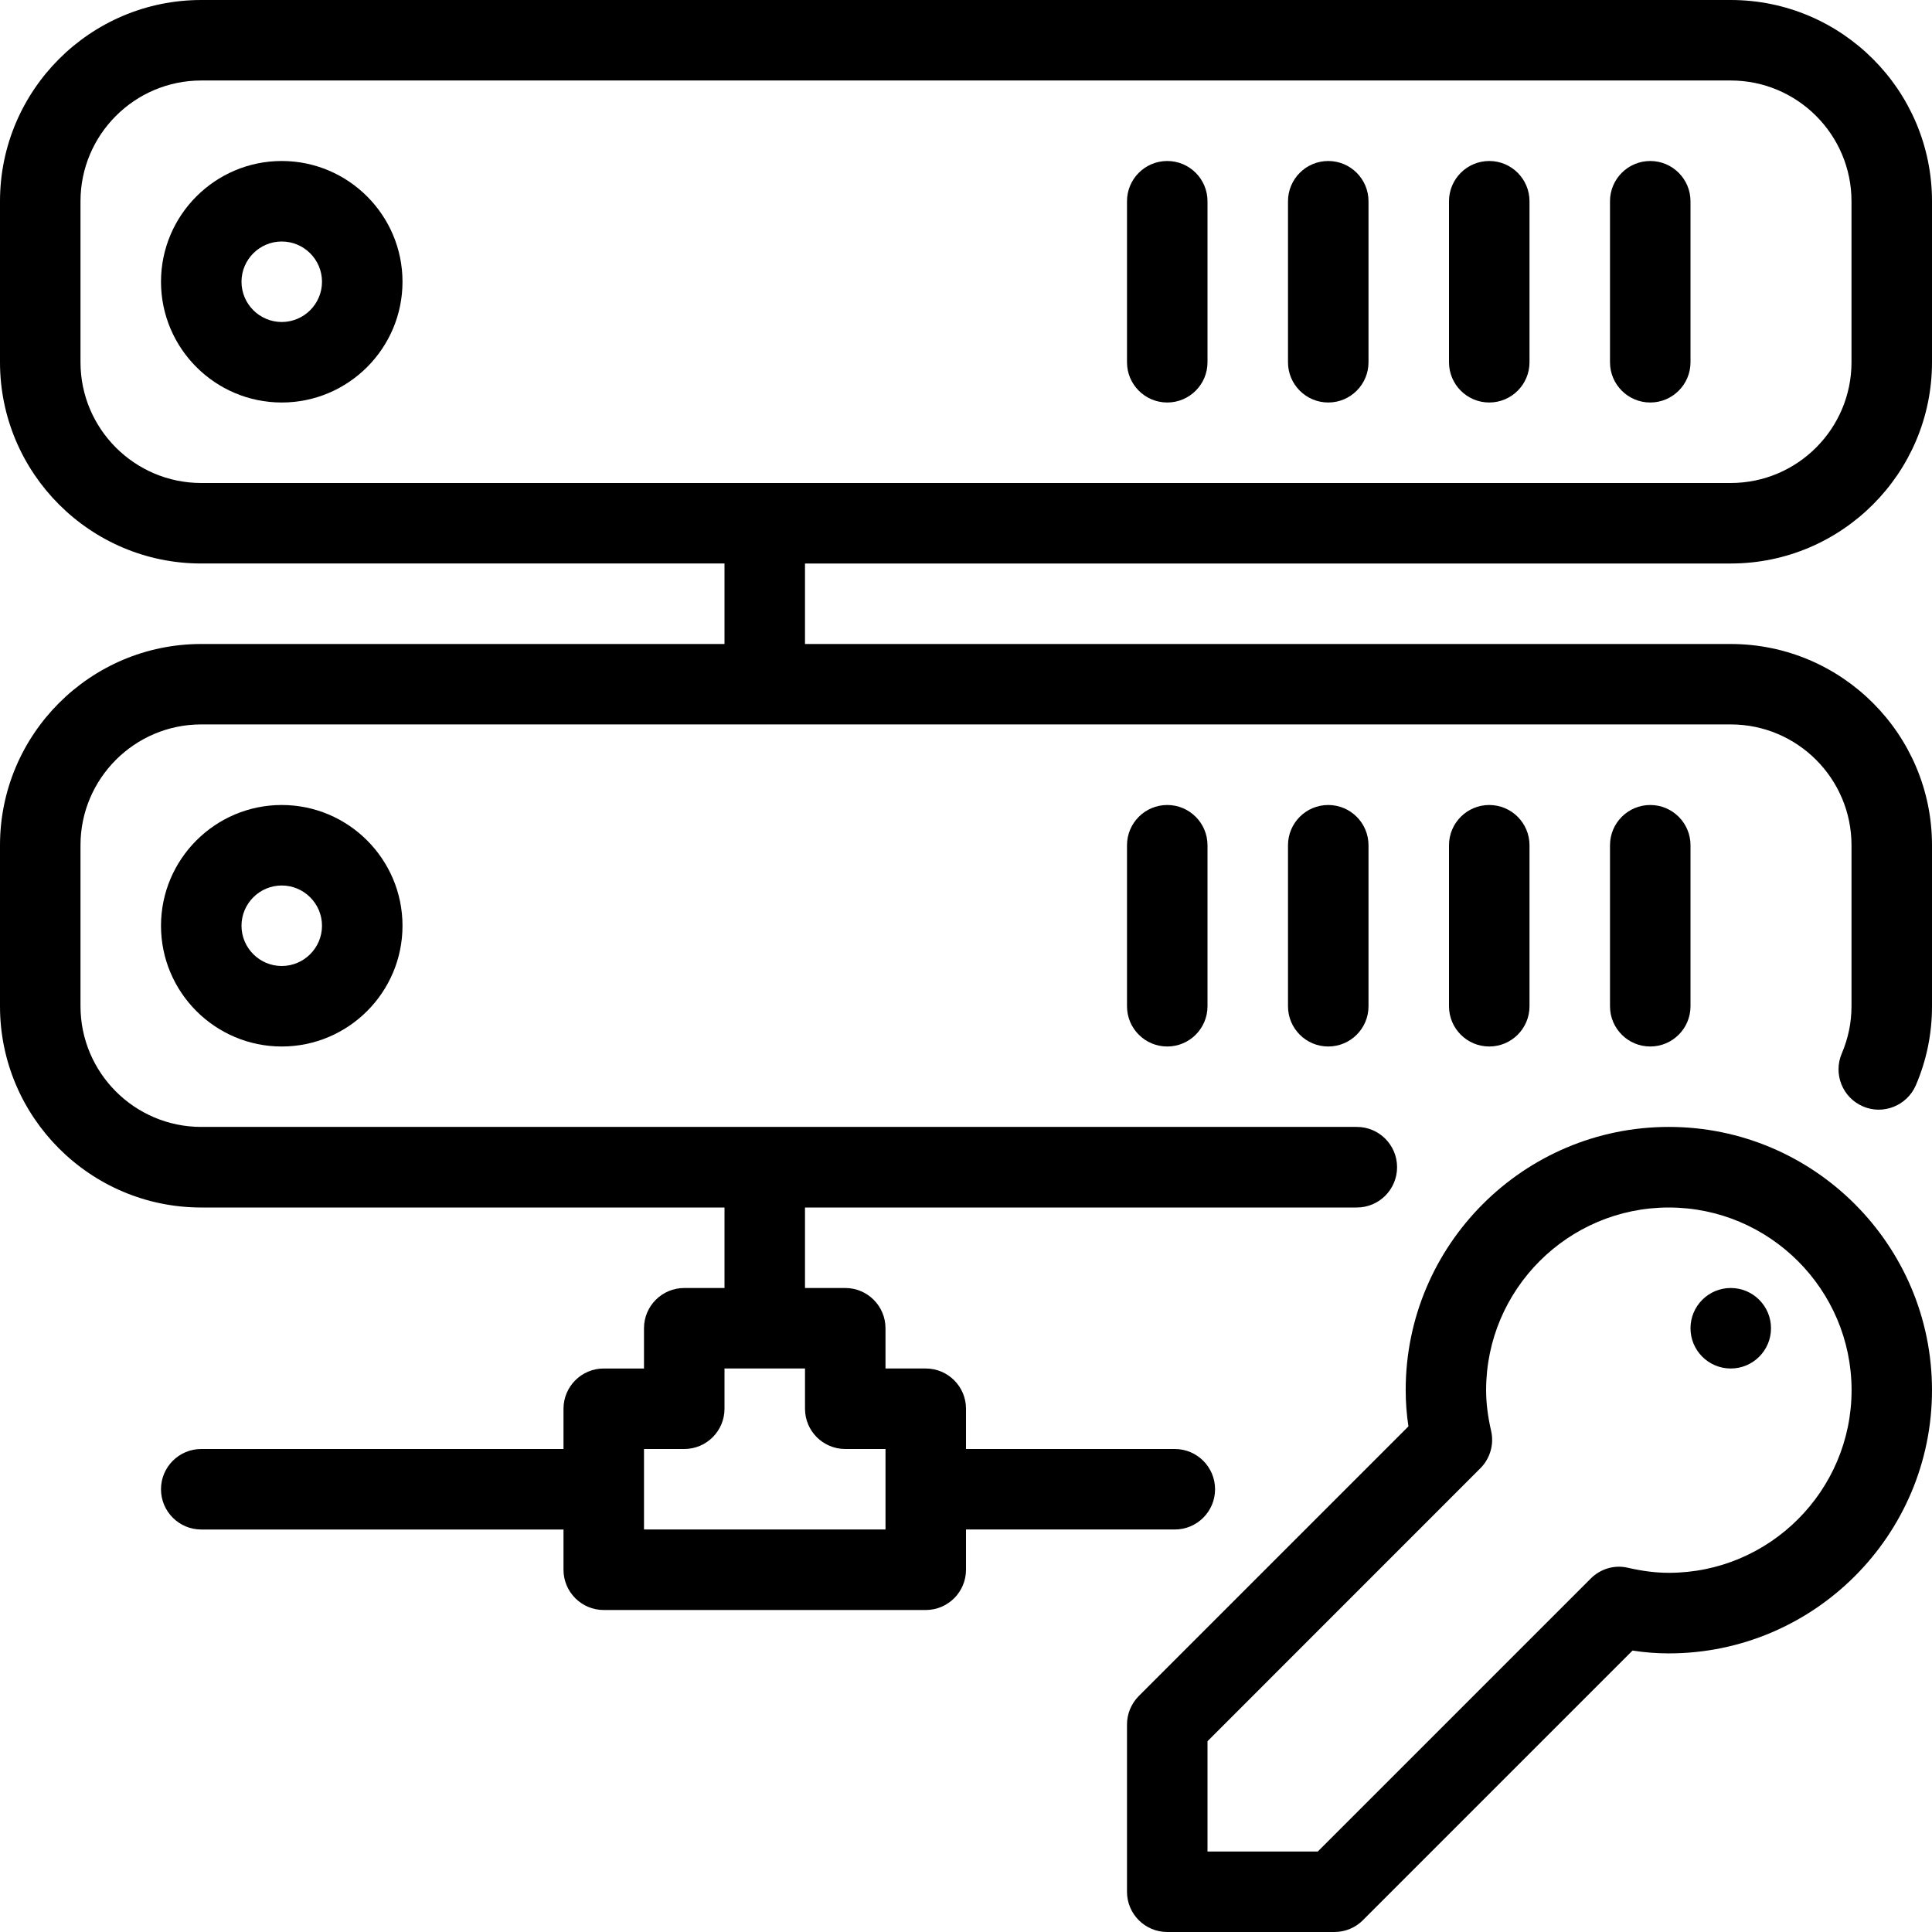 <?xml version="1.0" encoding="iso-8859-1"?>
<!-- Generator: Adobe Illustrator 19.0.0, SVG Export Plug-In . SVG Version: 6.00 Build 0)  -->
<svg version="1.1" id="Capa_1" xmlns="http://www.w3.org/2000/svg" xmlns:xlink="http://www.w3.org/1999/xlink" x="0px" y="0px"
	 viewBox="0 0 512 512" style="enable-background:new 0 0 512 512;" xml:space="preserve">
<g>
	<g>
		<g>
			<path d="M437.333,42.667c-5.888,0-10.667,4.779-10.667,10.667V96c0,5.888,4.779,10.667,10.667,10.667
				c5.888,0,10.667-4.779,10.667-10.667V53.333C448,47.445,443.221,42.667,437.333,42.667z"/>
			<path d="M394.667,42.667c-5.888,0-10.667,4.779-10.667,10.667V96c0,5.888,4.779,10.667,10.667,10.667s10.667-4.779,10.667-10.667
				V53.333C405.333,47.445,400.555,42.667,394.667,42.667z"/>
			<path d="M352,42.667c-5.888,0-10.667,4.779-10.667,10.667V96c0,5.888,4.779,10.667,10.667,10.667
				c5.888,0,10.667-4.779,10.667-10.667V53.333C362.667,47.445,357.888,42.667,352,42.667z"/>
			<path d="M74.667,42.667c-17.643,0-32,14.357-32,32c0,17.643,14.357,32,32,32c17.643,0,32-14.357,32-32
				C106.667,57.024,92.309,42.667,74.667,42.667z M74.667,85.333C68.8,85.333,64,80.555,64,74.667S68.8,64,74.667,64
				c5.867,0,10.667,4.779,10.667,10.667S80.533,85.333,74.667,85.333z"/>
			<path d="M309.333,42.667c-5.888,0-10.667,4.779-10.667,10.667V96c0,5.888,4.779,10.667,10.667,10.667S320,101.888,320,96V53.333
				C320,47.445,315.221,42.667,309.333,42.667z"/>
			<path d="M458.667,341.333c-5.888,0-10.667,4.779-10.667,10.667c0,5.888,4.779,10.667,10.667,10.667s10.667-4.779,10.667-10.667
				C469.333,346.112,464.555,341.333,458.667,341.333z"/>
			<path d="M298.667,224v42.667c0,5.888,4.779,10.667,10.667,10.667S320,272.555,320,266.667V224
				c0-5.888-4.779-10.667-10.667-10.667S298.667,218.112,298.667,224z"/>
			<path d="M42.667,245.333c0,17.643,14.357,32,32,32c17.643,0,32-14.357,32-32c0-17.643-14.357-32-32-32
				C57.024,213.333,42.667,227.691,42.667,245.333z M85.333,245.333c0,5.888-4.8,10.667-10.667,10.667
				C68.8,256,64,251.221,64,245.333s4.8-10.667,10.667-10.667C80.533,234.667,85.333,239.445,85.333,245.333z"/>
			<path d="M322.005,394.667c0-5.888-4.779-10.667-10.667-10.667H256v-10.667c0-5.888-4.779-10.667-10.667-10.667h-10.667V352
				c0-5.888-4.779-10.667-10.667-10.667h-10.667V320h146.24c5.909,0,10.667-4.8,10.667-10.688s-4.779-10.667-10.667-10.667H53.333
				c-17.643,0-32-14.357-32-32v-42.667c0-17.643,14.357-32,32-32H202.56c0.043,0,0.064,0.021,0.107,0.021s0.064-0.021,0.107-0.021
				h255.893c17.643,0,32,14.357,32,32v42.667c0,4.352-0.875,8.555-2.581,12.544c-2.304,5.419,0.192,11.691,5.611,14.016
				c5.333,2.325,11.669-0.171,14.016-5.589c2.859-6.656,4.288-13.696,4.288-20.949V224c0-29.397-23.915-53.333-53.333-53.333
				H213.333v-21.333h245.333C488.085,149.333,512,125.397,512,96V53.333C512,23.936,488.085,0,458.667,0H53.333
				C23.915,0,0,23.936,0,53.333V96c0,29.397,23.915,53.333,53.333,53.333H192v21.333H53.333C23.915,170.667,0,194.603,0,224v42.667
				C0,296.064,23.915,320,53.333,320H192v21.333h-10.667c-5.888,0-10.667,4.779-10.667,10.667v10.667H160
				c-5.888,0-10.667,4.779-10.667,10.667V384h-96c-5.888,0-10.667,4.779-10.667,10.667s4.779,10.667,10.667,10.667h96V416
				c0,5.888,4.779,10.667,10.667,10.667h85.333c5.888,0,10.667-4.779,10.667-10.667v-10.667h55.339
				C317.227,405.333,322.005,400.555,322.005,394.667z M53.333,128c-17.643,0-32-14.357-32-32V53.333c0-17.643,14.357-32,32-32
				h405.333c17.643,0,32,14.357,32,32V96c0,17.643-14.357,32-32,32H53.333z M234.667,405.333h-64V384h10.667
				c5.888,0,10.667-4.779,10.667-10.667v-10.667h21.333v10.667c0,5.888,4.779,10.667,10.667,10.667h10.667V405.333z"/>
			<path d="M442.261,298.645c-38.464,0-69.739,31.275-69.739,69.739c0,3.179,0.235,6.357,0.725,9.621l-71.467,71.467
				c-1.984,2.005-3.115,4.715-3.115,7.552v44.309c0,5.888,4.779,10.667,10.667,10.667h44.309c2.837,0,5.547-1.131,7.531-3.115
				l71.467-71.467c3.285,0.512,6.485,0.747,9.6,0.747c38.464,0,69.76-31.296,69.76-69.76
				C512,329.941,480.725,298.645,442.261,298.645z M442.261,416.811c-3.349,0-6.869-0.427-10.795-1.323
				c-3.584-0.875-7.339,0.256-9.92,2.859l-72.32,72.32H320V461.44l72.299-72.32c2.603-2.603,3.691-6.357,2.859-9.941
				c-0.875-3.819-1.323-7.339-1.323-10.773c0-26.688,21.717-48.405,48.405-48.405s48.427,21.717,48.448,48.384
				C490.688,395.093,468.949,416.811,442.261,416.811z"/>
			<path d="M426.667,224v42.667c0,5.888,4.779,10.667,10.667,10.667c5.888,0,10.667-4.779,10.667-10.667V224
				c0-5.888-4.779-10.667-10.667-10.667C431.445,213.333,426.667,218.112,426.667,224z"/>
			<path d="M341.333,224v42.667c0,5.888,4.779,10.667,10.667,10.667c5.888,0,10.667-4.779,10.667-10.667V224
				c0-5.888-4.779-10.667-10.667-10.667C346.112,213.333,341.333,218.112,341.333,224z"/>
			<path d="M384,224v42.667c0,5.888,4.779,10.667,10.667,10.667s10.667-4.779,10.667-10.667V224c0-5.888-4.779-10.667-10.667-10.667
				S384,218.112,384,224z"/>
		</g>
	</g>
</g>
<g>
</g>
<g>
</g>
<g>
</g>
<g>
</g>
<g>
</g>
<g>
</g>
<g>
</g>
<g>
</g>
<g>
</g>
<g>
</g>
<g>
</g>
<g>
</g>
<g>
</g>
<g>
</g>
<g>
</g>
</svg>
